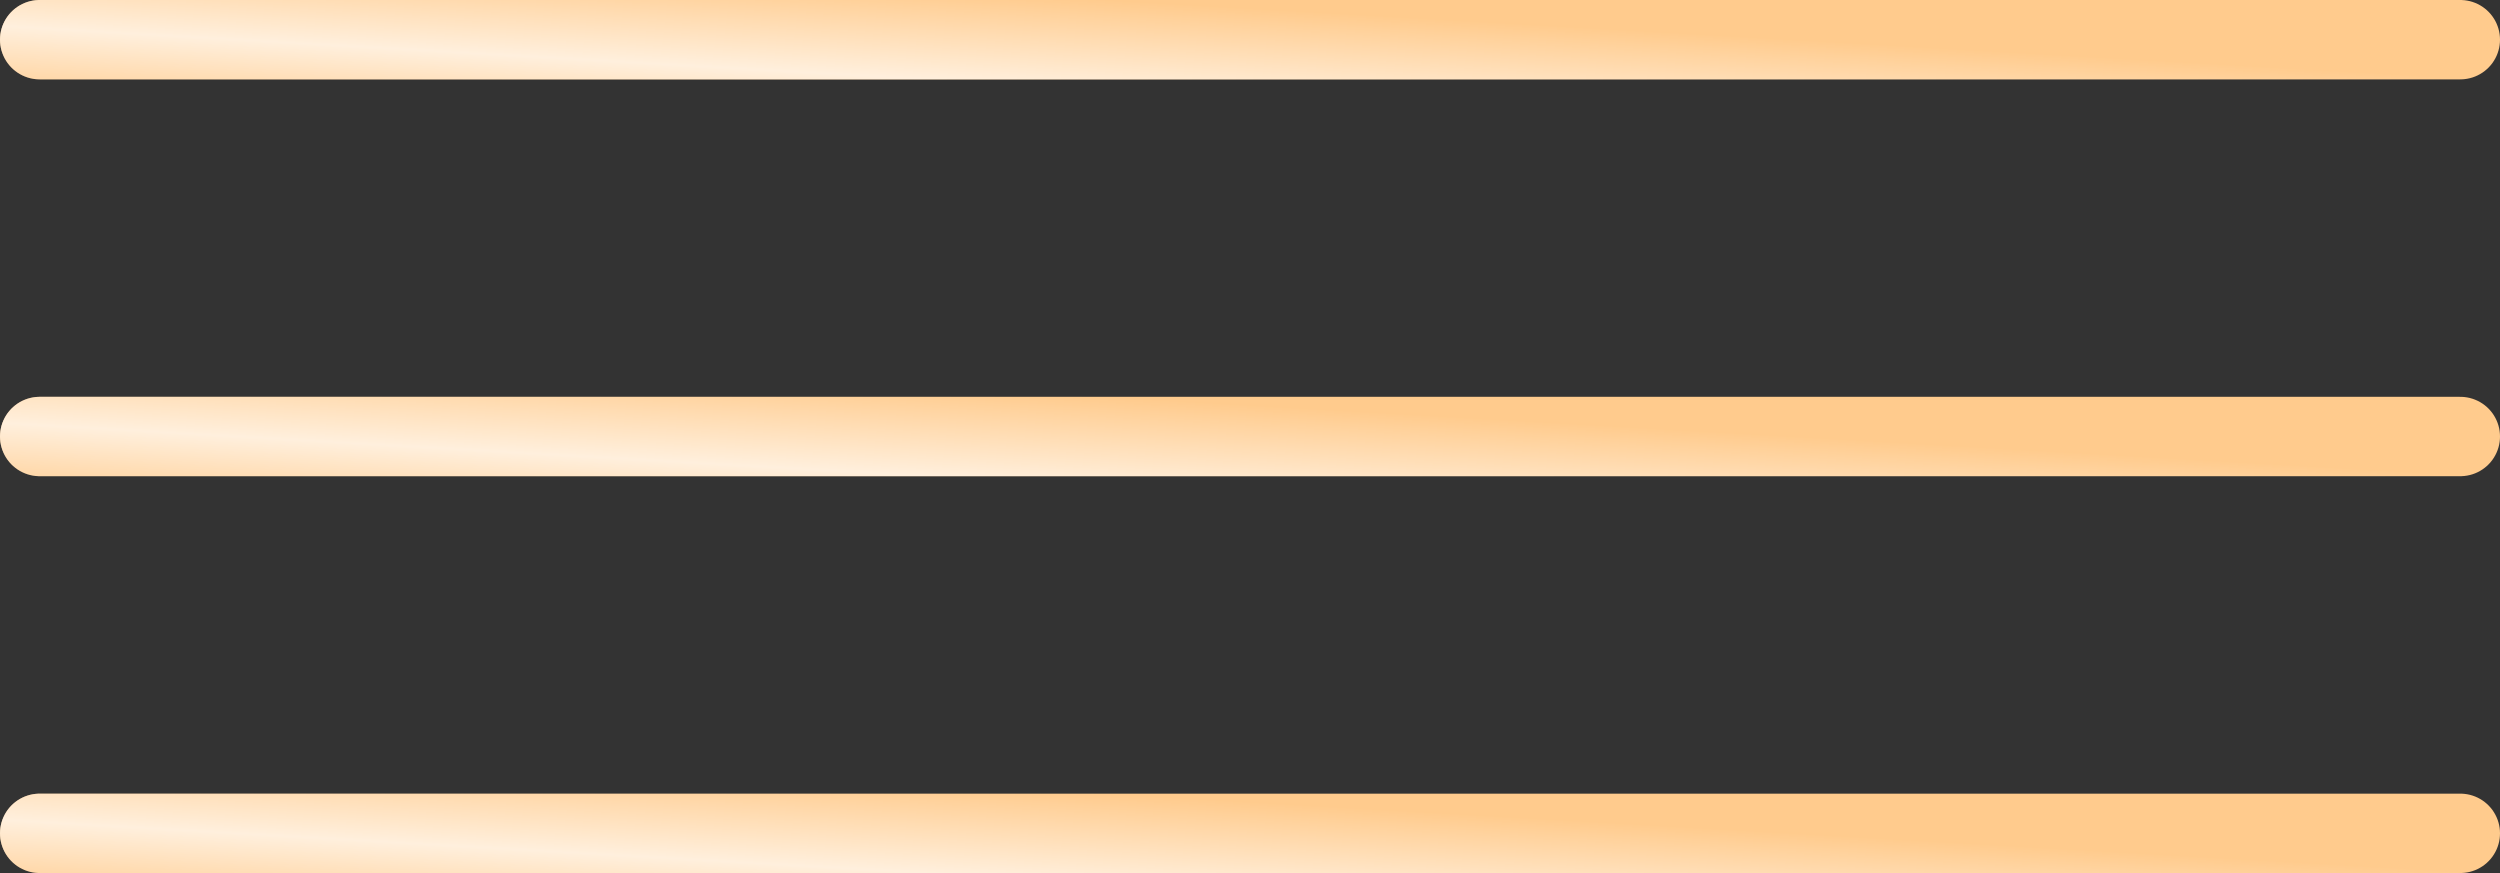 <?xml version="1.0" encoding="UTF-8"?> <svg xmlns="http://www.w3.org/2000/svg" width="63" height="22" viewBox="0 0 63 22" fill="none"><rect x="0" y="0" width="63" height="22" fill="#333333" stroke="none"/><line x1="1" y1="1" x2="62" y2="1" stroke="#FFCB8D" stroke-width="2" stroke-linecap="round"></line><line x1="1" y1="1" x2="62" y2="1" stroke="url(#paint0_linear_155_1740)" stroke-opacity="0.7" stroke-width="2" stroke-linecap="round"></line><line x1="1" y1="11" x2="62" y2="11" stroke="#FFCB8D" stroke-width="2" stroke-linecap="round"></line><line x1="1" y1="11" x2="62" y2="11" stroke="url(#paint1_linear_155_1740)" stroke-opacity="0.7" stroke-width="2" stroke-linecap="round"></line><line x1="1" y1="21" x2="62" y2="21" stroke="#FFCB8D" stroke-width="2" stroke-linecap="round"></line><line x1="1" y1="21" x2="62" y2="21" stroke="url(#paint2_linear_155_1740)" stroke-opacity="0.7" stroke-width="2" stroke-linecap="round"></line><defs><linearGradient id="paint0_linear_155_1740" x1="56.926" y1="1.636" x2="56.679" y2="5.929" gradientUnits="userSpaceOnUse"><stop offset="0.007" stop-color="white" stop-opacity="0"></stop><stop offset="0.533" stop-color="white"></stop><stop offset="1" stop-color="white" stop-opacity="0"></stop></linearGradient><linearGradient id="paint1_linear_155_1740" x1="56.926" y1="11.636" x2="56.679" y2="15.929" gradientUnits="userSpaceOnUse"><stop offset="0.007" stop-color="white" stop-opacity="0"></stop><stop offset="0.533" stop-color="white"></stop><stop offset="1" stop-color="white" stop-opacity="0"></stop></linearGradient><linearGradient id="paint2_linear_155_1740" x1="56.926" y1="21.636" x2="56.679" y2="25.929" gradientUnits="userSpaceOnUse"><stop offset="0.007" stop-color="white" stop-opacity="0"></stop><stop offset="0.533" stop-color="white"></stop><stop offset="1" stop-color="white" stop-opacity="0"></stop></linearGradient></defs></svg> 